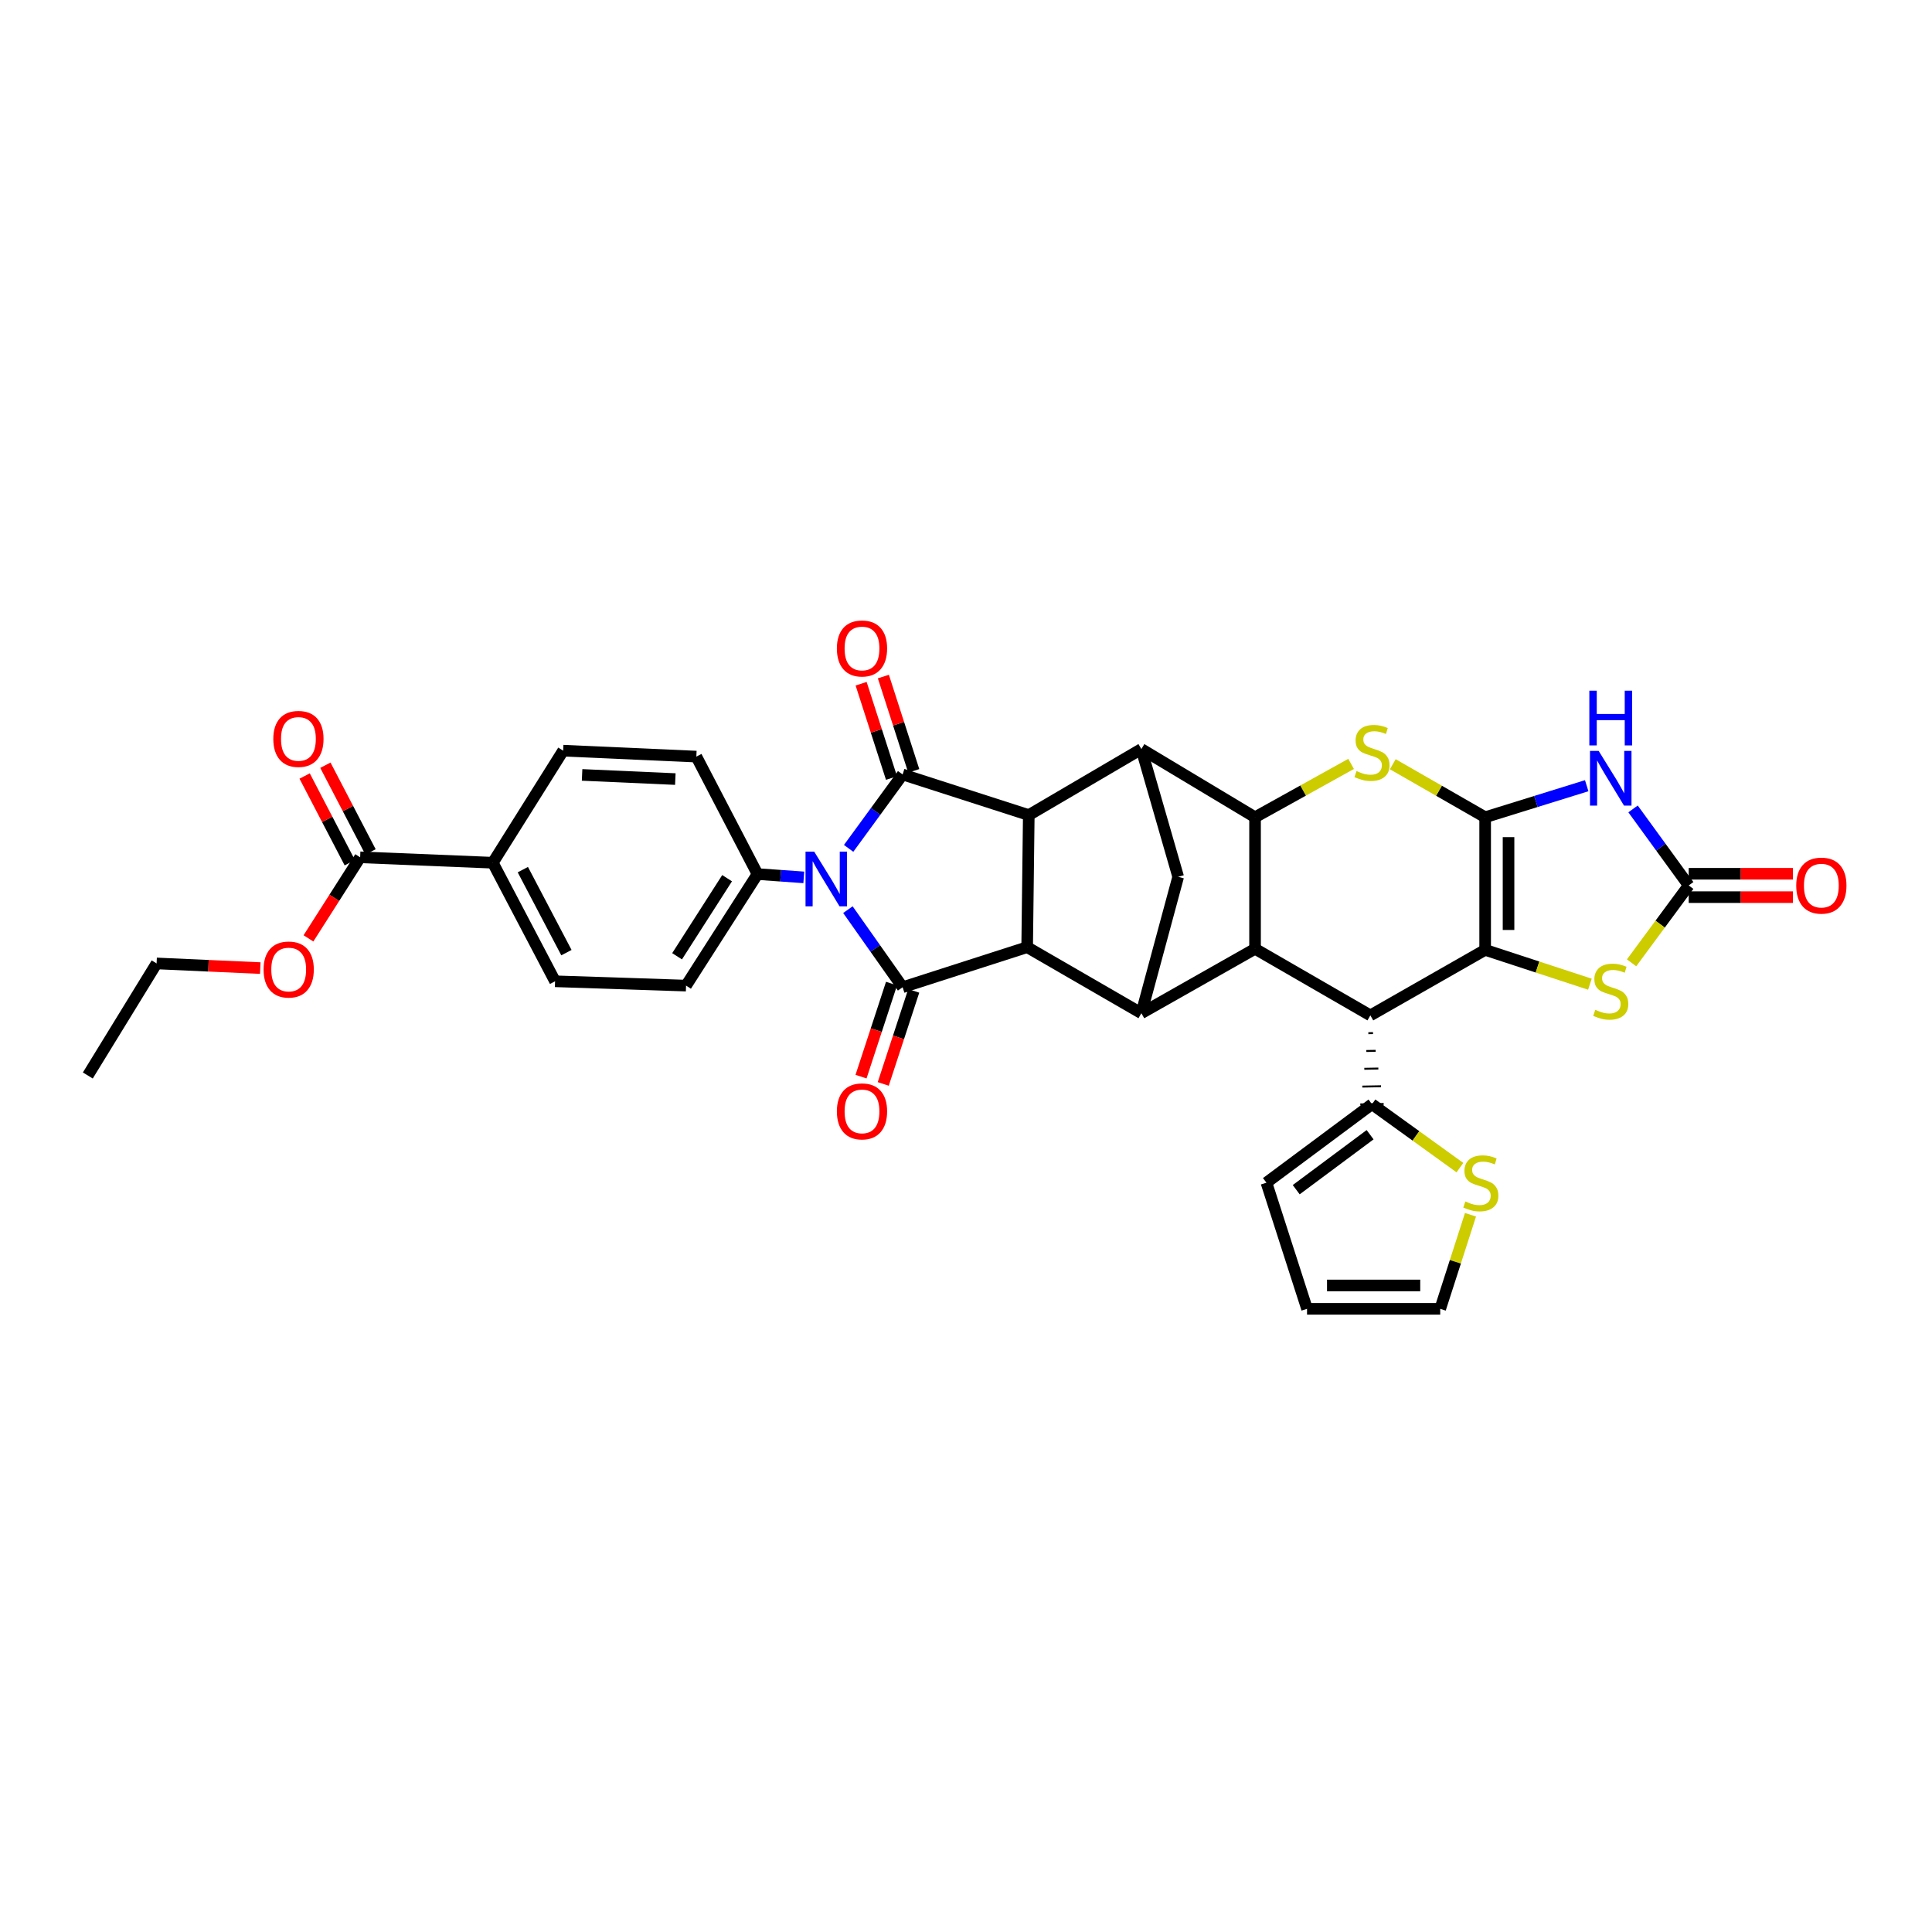 <?xml version='1.0' encoding='iso-8859-1'?>
<svg version='1.1' baseProfile='full'
              xmlns='http://www.w3.org/2000/svg'
                      xmlns:rdkit='http://www.rdkit.org/xml'
                      xmlns:xlink='http://www.w3.org/1999/xlink'
                  xml:space='preserve'
width='1000px' height='1000px' viewBox='0 0 1000 1000'>
<!-- END OF HEADER -->
<rect style='opacity:1.0;fill:#FFFFFF;stroke:none' width='1000' height='1000' x='0' y='0'> </rect>
<path class='bond-1' d='M 768.713,423.006 L 768.713,491.65' style='fill:none;fill-rule:evenodd;stroke:#000000;stroke-width:6px;stroke-linecap:butt;stroke-linejoin:miter;stroke-opacity:1' />
<path class='bond-1' d='M 780.815,433.303 L 780.815,481.353' style='fill:none;fill-rule:evenodd;stroke:#000000;stroke-width:6px;stroke-linecap:butt;stroke-linejoin:miter;stroke-opacity:1' />
<path class='bond-7' d='M 768.713,423.006 L 794.996,414.843' style='fill:none;fill-rule:evenodd;stroke:#000000;stroke-width:6px;stroke-linecap:butt;stroke-linejoin:miter;stroke-opacity:1' />
<path class='bond-7' d='M 794.996,414.843 L 821.278,406.681' style='fill:none;fill-rule:evenodd;stroke:#0000FF;stroke-width:6px;stroke-linecap:butt;stroke-linejoin:miter;stroke-opacity:1' />
<path class='bond-8' d='M 768.713,423.006 L 744.808,409.285' style='fill:none;fill-rule:evenodd;stroke:#000000;stroke-width:6px;stroke-linecap:butt;stroke-linejoin:miter;stroke-opacity:1' />
<path class='bond-8' d='M 744.808,409.285 L 720.903,395.564' style='fill:none;fill-rule:evenodd;stroke:#CCCC00;stroke-width:6px;stroke-linecap:butt;stroke-linejoin:miter;stroke-opacity:1' />
<path class='bond-0' d='M 439.247,439.12 L 453.223,419.987' style='fill:none;fill-rule:evenodd;stroke:#0000FF;stroke-width:6px;stroke-linecap:butt;stroke-linejoin:miter;stroke-opacity:1' />
<path class='bond-0' d='M 453.223,419.987 L 467.199,400.853' style='fill:none;fill-rule:evenodd;stroke:#000000;stroke-width:6px;stroke-linecap:butt;stroke-linejoin:miter;stroke-opacity:1' />
<path class='bond-17' d='M 416.048,454.127 L 404.065,453.273' style='fill:none;fill-rule:evenodd;stroke:#0000FF;stroke-width:6px;stroke-linecap:butt;stroke-linejoin:miter;stroke-opacity:1' />
<path class='bond-17' d='M 404.065,453.273 L 392.081,452.42' style='fill:none;fill-rule:evenodd;stroke:#000000;stroke-width:6px;stroke-linecap:butt;stroke-linejoin:miter;stroke-opacity:1' />
<path class='bond-40' d='M 438.875,470.829 L 453.037,490.911' style='fill:none;fill-rule:evenodd;stroke:#0000FF;stroke-width:6px;stroke-linecap:butt;stroke-linejoin:miter;stroke-opacity:1' />
<path class='bond-40' d='M 453.037,490.911 L 467.199,510.992' style='fill:none;fill-rule:evenodd;stroke:#000000;stroke-width:6px;stroke-linecap:butt;stroke-linejoin:miter;stroke-opacity:1' />
<path class='bond-4' d='M 768.713,491.65 L 709.294,525.561' style='fill:none;fill-rule:evenodd;stroke:#000000;stroke-width:6px;stroke-linecap:butt;stroke-linejoin:miter;stroke-opacity:1' />
<path class='bond-14' d='M 768.713,491.65 L 795.821,500.534' style='fill:none;fill-rule:evenodd;stroke:#000000;stroke-width:6px;stroke-linecap:butt;stroke-linejoin:miter;stroke-opacity:1' />
<path class='bond-14' d='M 795.821,500.534 L 822.929,509.419' style='fill:none;fill-rule:evenodd;stroke:#CCCC00;stroke-width:6px;stroke-linecap:butt;stroke-linejoin:miter;stroke-opacity:1' />
<path class='bond-2' d='M 467.199,510.992 L 531.654,490.258' style='fill:none;fill-rule:evenodd;stroke:#000000;stroke-width:6px;stroke-linecap:butt;stroke-linejoin:miter;stroke-opacity:1' />
<path class='bond-20' d='M 461.449,509.108 L 453.557,533.19' style='fill:none;fill-rule:evenodd;stroke:#000000;stroke-width:6px;stroke-linecap:butt;stroke-linejoin:miter;stroke-opacity:1' />
<path class='bond-20' d='M 453.557,533.19 L 445.665,557.272' style='fill:none;fill-rule:evenodd;stroke:#FF0000;stroke-width:6px;stroke-linecap:butt;stroke-linejoin:miter;stroke-opacity:1' />
<path class='bond-20' d='M 472.949,512.877 L 465.057,536.959' style='fill:none;fill-rule:evenodd;stroke:#000000;stroke-width:6px;stroke-linecap:butt;stroke-linejoin:miter;stroke-opacity:1' />
<path class='bond-20' d='M 465.057,536.959 L 457.165,561.041' style='fill:none;fill-rule:evenodd;stroke:#FF0000;stroke-width:6px;stroke-linecap:butt;stroke-linejoin:miter;stroke-opacity:1' />
<path class='bond-3' d='M 467.199,400.853 L 532.495,421.883' style='fill:none;fill-rule:evenodd;stroke:#000000;stroke-width:6px;stroke-linecap:butt;stroke-linejoin:miter;stroke-opacity:1' />
<path class='bond-21' d='M 472.959,398.998 L 465.097,374.591' style='fill:none;fill-rule:evenodd;stroke:#000000;stroke-width:6px;stroke-linecap:butt;stroke-linejoin:miter;stroke-opacity:1' />
<path class='bond-21' d='M 465.097,374.591 L 457.235,350.184' style='fill:none;fill-rule:evenodd;stroke:#FF0000;stroke-width:6px;stroke-linecap:butt;stroke-linejoin:miter;stroke-opacity:1' />
<path class='bond-21' d='M 461.44,402.709 L 453.578,378.302' style='fill:none;fill-rule:evenodd;stroke:#000000;stroke-width:6px;stroke-linecap:butt;stroke-linejoin:miter;stroke-opacity:1' />
<path class='bond-21' d='M 453.578,378.302 L 445.716,353.895' style='fill:none;fill-rule:evenodd;stroke:#FF0000;stroke-width:6px;stroke-linecap:butt;stroke-linejoin:miter;stroke-opacity:1' />
<path class='bond-16' d='M 708.252,534.776 L 710.672,534.731' style='fill:none;fill-rule:evenodd;stroke:#000000;stroke-width:1.0px;stroke-linecap:butt;stroke-linejoin:miter;stroke-opacity:1' />
<path class='bond-16' d='M 707.21,543.99 L 712.05,543.901' style='fill:none;fill-rule:evenodd;stroke:#000000;stroke-width:1.0px;stroke-linecap:butt;stroke-linejoin:miter;stroke-opacity:1' />
<path class='bond-16' d='M 706.168,553.204 L 713.428,553.071' style='fill:none;fill-rule:evenodd;stroke:#000000;stroke-width:1.0px;stroke-linecap:butt;stroke-linejoin:miter;stroke-opacity:1' />
<path class='bond-16' d='M 705.126,562.418 L 714.806,562.241' style='fill:none;fill-rule:evenodd;stroke:#000000;stroke-width:1.0px;stroke-linecap:butt;stroke-linejoin:miter;stroke-opacity:1' />
<path class='bond-16' d='M 704.084,571.632 L 716.184,571.41' style='fill:none;fill-rule:evenodd;stroke:#000000;stroke-width:1.0px;stroke-linecap:butt;stroke-linejoin:miter;stroke-opacity:1' />
<path class='bond-36' d='M 709.294,525.561 L 649.612,491.098' style='fill:none;fill-rule:evenodd;stroke:#000000;stroke-width:6px;stroke-linecap:butt;stroke-linejoin:miter;stroke-opacity:1' />
<path class='bond-5' d='M 531.654,490.258 L 532.495,421.883' style='fill:none;fill-rule:evenodd;stroke:#000000;stroke-width:6px;stroke-linecap:butt;stroke-linejoin:miter;stroke-opacity:1' />
<path class='bond-38' d='M 531.654,490.258 L 590.771,524.439' style='fill:none;fill-rule:evenodd;stroke:#000000;stroke-width:6px;stroke-linecap:butt;stroke-linejoin:miter;stroke-opacity:1' />
<path class='bond-6' d='M 532.495,421.883 L 590.771,387.703' style='fill:none;fill-rule:evenodd;stroke:#000000;stroke-width:6px;stroke-linecap:butt;stroke-linejoin:miter;stroke-opacity:1' />
<path class='bond-13' d='M 845.264,418.692 L 859.668,438.501' style='fill:none;fill-rule:evenodd;stroke:#0000FF;stroke-width:6px;stroke-linecap:butt;stroke-linejoin:miter;stroke-opacity:1' />
<path class='bond-13' d='M 859.668,438.501 L 874.072,458.31' style='fill:none;fill-rule:evenodd;stroke:#000000;stroke-width:6px;stroke-linecap:butt;stroke-linejoin:miter;stroke-opacity:1' />
<path class='bond-9' d='M 699.323,395.39 L 674.468,409.198' style='fill:none;fill-rule:evenodd;stroke:#CCCC00;stroke-width:6px;stroke-linecap:butt;stroke-linejoin:miter;stroke-opacity:1' />
<path class='bond-9' d='M 674.468,409.198 L 649.612,423.006' style='fill:none;fill-rule:evenodd;stroke:#000000;stroke-width:6px;stroke-linecap:butt;stroke-linejoin:miter;stroke-opacity:1' />
<path class='bond-10' d='M 649.612,423.006 L 649.612,491.098' style='fill:none;fill-rule:evenodd;stroke:#000000;stroke-width:6px;stroke-linecap:butt;stroke-linejoin:miter;stroke-opacity:1' />
<path class='bond-11' d='M 649.612,423.006 L 590.771,387.703' style='fill:none;fill-rule:evenodd;stroke:#000000;stroke-width:6px;stroke-linecap:butt;stroke-linejoin:miter;stroke-opacity:1' />
<path class='bond-12' d='M 649.612,491.098 L 590.771,524.439' style='fill:none;fill-rule:evenodd;stroke:#000000;stroke-width:6px;stroke-linecap:butt;stroke-linejoin:miter;stroke-opacity:1' />
<path class='bond-15' d='M 590.771,387.703 L 609.825,453.839' style='fill:none;fill-rule:evenodd;stroke:#000000;stroke-width:6px;stroke-linecap:butt;stroke-linejoin:miter;stroke-opacity:1' />
<path class='bond-37' d='M 590.771,524.439 L 609.825,453.839' style='fill:none;fill-rule:evenodd;stroke:#000000;stroke-width:6px;stroke-linecap:butt;stroke-linejoin:miter;stroke-opacity:1' />
<path class='bond-23' d='M 874.072,464.36 L 901.043,464.36' style='fill:none;fill-rule:evenodd;stroke:#000000;stroke-width:6px;stroke-linecap:butt;stroke-linejoin:miter;stroke-opacity:1' />
<path class='bond-23' d='M 901.043,464.36 L 928.013,464.36' style='fill:none;fill-rule:evenodd;stroke:#FF0000;stroke-width:6px;stroke-linecap:butt;stroke-linejoin:miter;stroke-opacity:1' />
<path class='bond-23' d='M 874.072,452.259 L 901.043,452.259' style='fill:none;fill-rule:evenodd;stroke:#000000;stroke-width:6px;stroke-linecap:butt;stroke-linejoin:miter;stroke-opacity:1' />
<path class='bond-23' d='M 901.043,452.259 L 928.013,452.259' style='fill:none;fill-rule:evenodd;stroke:#FF0000;stroke-width:6px;stroke-linecap:butt;stroke-linejoin:miter;stroke-opacity:1' />
<path class='bond-35' d='M 874.072,458.31 L 859.285,478.335' style='fill:none;fill-rule:evenodd;stroke:#000000;stroke-width:6px;stroke-linecap:butt;stroke-linejoin:miter;stroke-opacity:1' />
<path class='bond-35' d='M 859.285,478.335 L 844.498,498.359' style='fill:none;fill-rule:evenodd;stroke:#CCCC00;stroke-width:6px;stroke-linecap:butt;stroke-linejoin:miter;stroke-opacity:1' />
<path class='bond-19' d='M 710.134,571.521 L 732.893,587.94' style='fill:none;fill-rule:evenodd;stroke:#000000;stroke-width:6px;stroke-linecap:butt;stroke-linejoin:miter;stroke-opacity:1' />
<path class='bond-19' d='M 732.893,587.94 L 755.651,604.359' style='fill:none;fill-rule:evenodd;stroke:#CCCC00;stroke-width:6px;stroke-linecap:butt;stroke-linejoin:miter;stroke-opacity:1' />
<path class='bond-24' d='M 710.134,571.521 L 655.502,612.163' style='fill:none;fill-rule:evenodd;stroke:#000000;stroke-width:6px;stroke-linecap:butt;stroke-linejoin:miter;stroke-opacity:1' />
<path class='bond-24' d='M 709.163,587.327 L 670.92,615.776' style='fill:none;fill-rule:evenodd;stroke:#000000;stroke-width:6px;stroke-linecap:butt;stroke-linejoin:miter;stroke-opacity:1' />
<path class='bond-28' d='M 392.081,452.42 L 360.428,391.616' style='fill:none;fill-rule:evenodd;stroke:#000000;stroke-width:6px;stroke-linecap:butt;stroke-linejoin:miter;stroke-opacity:1' />
<path class='bond-29' d='M 392.081,452.42 L 355.097,510.152' style='fill:none;fill-rule:evenodd;stroke:#000000;stroke-width:6px;stroke-linecap:butt;stroke-linejoin:miter;stroke-opacity:1' />
<path class='bond-29' d='M 376.344,454.552 L 350.455,494.964' style='fill:none;fill-rule:evenodd;stroke:#000000;stroke-width:6px;stroke-linecap:butt;stroke-linejoin:miter;stroke-opacity:1' />
<path class='bond-18' d='M 186.413,443.74 L 255.07,446.544' style='fill:none;fill-rule:evenodd;stroke:#000000;stroke-width:6px;stroke-linecap:butt;stroke-linejoin:miter;stroke-opacity:1' />
<path class='bond-26' d='M 191.78,440.946 L 180.098,418.51' style='fill:none;fill-rule:evenodd;stroke:#000000;stroke-width:6px;stroke-linecap:butt;stroke-linejoin:miter;stroke-opacity:1' />
<path class='bond-26' d='M 180.098,418.51 L 168.416,396.073' style='fill:none;fill-rule:evenodd;stroke:#FF0000;stroke-width:6px;stroke-linecap:butt;stroke-linejoin:miter;stroke-opacity:1' />
<path class='bond-26' d='M 181.046,446.535 L 169.364,424.098' style='fill:none;fill-rule:evenodd;stroke:#000000;stroke-width:6px;stroke-linecap:butt;stroke-linejoin:miter;stroke-opacity:1' />
<path class='bond-26' d='M 169.364,424.098 L 157.682,401.662' style='fill:none;fill-rule:evenodd;stroke:#FF0000;stroke-width:6px;stroke-linecap:butt;stroke-linejoin:miter;stroke-opacity:1' />
<path class='bond-32' d='M 186.413,443.74 L 173.034,464.721' style='fill:none;fill-rule:evenodd;stroke:#000000;stroke-width:6px;stroke-linecap:butt;stroke-linejoin:miter;stroke-opacity:1' />
<path class='bond-32' d='M 173.034,464.721 L 159.656,485.702' style='fill:none;fill-rule:evenodd;stroke:#FF0000;stroke-width:6px;stroke-linecap:butt;stroke-linejoin:miter;stroke-opacity:1' />
<path class='bond-25' d='M 761.126,628.757 L 753.289,653.104' style='fill:none;fill-rule:evenodd;stroke:#CCCC00;stroke-width:6px;stroke-linecap:butt;stroke-linejoin:miter;stroke-opacity:1' />
<path class='bond-25' d='M 753.289,653.104 L 745.451,677.451' style='fill:none;fill-rule:evenodd;stroke:#000000;stroke-width:6px;stroke-linecap:butt;stroke-linejoin:miter;stroke-opacity:1' />
<path class='bond-22' d='M 255.07,446.544 L 287.301,507.913' style='fill:none;fill-rule:evenodd;stroke:#000000;stroke-width:6px;stroke-linecap:butt;stroke-linejoin:miter;stroke-opacity:1' />
<path class='bond-22' d='M 270.618,450.122 L 293.18,493.081' style='fill:none;fill-rule:evenodd;stroke:#000000;stroke-width:6px;stroke-linecap:butt;stroke-linejoin:miter;stroke-opacity:1' />
<path class='bond-41' d='M 255.07,446.544 L 291.489,388.543' style='fill:none;fill-rule:evenodd;stroke:#000000;stroke-width:6px;stroke-linecap:butt;stroke-linejoin:miter;stroke-opacity:1' />
<path class='bond-27' d='M 655.502,612.163 L 676.518,677.451' style='fill:none;fill-rule:evenodd;stroke:#000000;stroke-width:6px;stroke-linecap:butt;stroke-linejoin:miter;stroke-opacity:1' />
<path class='bond-39' d='M 745.451,677.451 L 676.518,677.451' style='fill:none;fill-rule:evenodd;stroke:#000000;stroke-width:6px;stroke-linecap:butt;stroke-linejoin:miter;stroke-opacity:1' />
<path class='bond-39' d='M 735.111,665.35 L 686.858,665.35' style='fill:none;fill-rule:evenodd;stroke:#000000;stroke-width:6px;stroke-linecap:butt;stroke-linejoin:miter;stroke-opacity:1' />
<path class='bond-31' d='M 360.428,391.616 L 291.489,388.543' style='fill:none;fill-rule:evenodd;stroke:#000000;stroke-width:6px;stroke-linecap:butt;stroke-linejoin:miter;stroke-opacity:1' />
<path class='bond-31' d='M 349.549,403.245 L 301.291,401.094' style='fill:none;fill-rule:evenodd;stroke:#000000;stroke-width:6px;stroke-linecap:butt;stroke-linejoin:miter;stroke-opacity:1' />
<path class='bond-30' d='M 355.097,510.152 L 287.301,507.913' style='fill:none;fill-rule:evenodd;stroke:#000000;stroke-width:6px;stroke-linecap:butt;stroke-linejoin:miter;stroke-opacity:1' />
<path class='bond-33' d='M 134.717,501.08 L 107.886,499.875' style='fill:none;fill-rule:evenodd;stroke:#FF0000;stroke-width:6px;stroke-linecap:butt;stroke-linejoin:miter;stroke-opacity:1' />
<path class='bond-33' d='M 107.886,499.875 L 81.054,498.669' style='fill:none;fill-rule:evenodd;stroke:#000000;stroke-width:6px;stroke-linecap:butt;stroke-linejoin:miter;stroke-opacity:1' />
<path class='bond-34' d='M 81.054,498.669 L 45.455,556.67' style='fill:none;fill-rule:evenodd;stroke:#000000;stroke-width:6px;stroke-linecap:butt;stroke-linejoin:miter;stroke-opacity:1' />
<path  class='atom-1' d='M 421.42 440.795
L 430.7 455.795
Q 431.62 457.275, 433.1 459.955
Q 434.58 462.635, 434.66 462.795
L 434.66 440.795
L 438.42 440.795
L 438.42 469.115
L 434.54 469.115
L 424.58 452.715
Q 423.42 450.795, 422.18 448.595
Q 420.98 446.395, 420.62 445.715
L 420.62 469.115
L 416.94 469.115
L 416.94 440.795
L 421.42 440.795
' fill='#0000FF'/>
<path  class='atom-8' d='M 827.46 388.657
L 836.74 403.657
Q 837.66 405.137, 839.14 407.817
Q 840.62 410.497, 840.7 410.657
L 840.7 388.657
L 844.46 388.657
L 844.46 416.977
L 840.58 416.977
L 830.62 400.577
Q 829.46 398.657, 828.22 396.457
Q 827.02 394.257, 826.66 393.577
L 826.66 416.977
L 822.98 416.977
L 822.98 388.657
L 827.46 388.657
' fill='#0000FF'/>
<path  class='atom-8' d='M 822.64 357.505
L 826.48 357.505
L 826.48 369.545
L 840.96 369.545
L 840.96 357.505
L 844.8 357.505
L 844.8 385.825
L 840.96 385.825
L 840.96 372.745
L 826.48 372.745
L 826.48 385.825
L 822.64 385.825
L 822.64 357.505
' fill='#0000FF'/>
<path  class='atom-9' d='M 702.134 399.104
Q 702.454 399.224, 703.774 399.784
Q 705.094 400.344, 706.534 400.704
Q 708.014 401.024, 709.454 401.024
Q 712.134 401.024, 713.694 399.744
Q 715.254 398.424, 715.254 396.144
Q 715.254 394.584, 714.454 393.624
Q 713.694 392.664, 712.494 392.144
Q 711.294 391.624, 709.294 391.024
Q 706.774 390.264, 705.254 389.544
Q 703.774 388.824, 702.694 387.304
Q 701.654 385.784, 701.654 383.224
Q 701.654 379.664, 704.054 377.464
Q 706.494 375.264, 711.294 375.264
Q 714.574 375.264, 718.294 376.824
L 717.374 379.904
Q 713.974 378.504, 711.414 378.504
Q 708.654 378.504, 707.134 379.664
Q 705.614 380.784, 705.654 382.744
Q 705.654 384.264, 706.414 385.184
Q 707.214 386.104, 708.334 386.624
Q 709.494 387.144, 711.414 387.744
Q 713.974 388.544, 715.494 389.344
Q 717.014 390.144, 718.094 391.784
Q 719.214 393.384, 719.214 396.144
Q 719.214 400.064, 716.574 402.184
Q 713.974 404.264, 709.614 404.264
Q 707.094 404.264, 705.174 403.704
Q 703.294 403.184, 701.054 402.264
L 702.134 399.104
' fill='#CCCC00'/>
<path  class='atom-15' d='M 825.72 522.676
Q 826.04 522.796, 827.36 523.356
Q 828.68 523.916, 830.12 524.276
Q 831.6 524.596, 833.04 524.596
Q 835.72 524.596, 837.28 523.316
Q 838.84 521.996, 838.84 519.716
Q 838.84 518.156, 838.04 517.196
Q 837.28 516.236, 836.08 515.716
Q 834.88 515.196, 832.88 514.596
Q 830.36 513.836, 828.84 513.116
Q 827.36 512.396, 826.28 510.876
Q 825.24 509.356, 825.24 506.796
Q 825.24 503.236, 827.64 501.036
Q 830.08 498.836, 834.88 498.836
Q 838.16 498.836, 841.88 500.396
L 840.96 503.476
Q 837.56 502.076, 835 502.076
Q 832.24 502.076, 830.72 503.236
Q 829.2 504.356, 829.24 506.316
Q 829.24 507.836, 830 508.756
Q 830.8 509.676, 831.92 510.196
Q 833.08 510.716, 835 511.316
Q 837.56 512.116, 839.08 512.916
Q 840.6 513.716, 841.68 515.356
Q 842.8 516.956, 842.8 519.716
Q 842.8 523.636, 840.16 525.756
Q 837.56 527.836, 833.2 527.836
Q 830.68 527.836, 828.76 527.276
Q 826.88 526.756, 824.64 525.836
L 825.72 522.676
' fill='#CCCC00'/>
<path  class='atom-20' d='M 758.468 621.883
Q 758.788 622.003, 760.108 622.563
Q 761.428 623.123, 762.868 623.483
Q 764.348 623.803, 765.788 623.803
Q 768.468 623.803, 770.028 622.523
Q 771.588 621.203, 771.588 618.923
Q 771.588 617.363, 770.788 616.403
Q 770.028 615.443, 768.828 614.923
Q 767.628 614.403, 765.628 613.803
Q 763.108 613.043, 761.588 612.323
Q 760.108 611.603, 759.028 610.083
Q 757.988 608.563, 757.988 606.003
Q 757.988 602.443, 760.388 600.243
Q 762.828 598.043, 767.628 598.043
Q 770.908 598.043, 774.628 599.603
L 773.708 602.683
Q 770.308 601.283, 767.748 601.283
Q 764.988 601.283, 763.468 602.443
Q 761.948 603.563, 761.988 605.523
Q 761.988 607.043, 762.748 607.963
Q 763.548 608.883, 764.668 609.403
Q 765.828 609.923, 767.748 610.523
Q 770.308 611.323, 771.828 612.123
Q 773.348 612.923, 774.428 614.563
Q 775.548 616.163, 775.548 618.923
Q 775.548 622.843, 772.908 624.963
Q 770.308 627.043, 765.948 627.043
Q 763.428 627.043, 761.508 626.483
Q 759.628 625.963, 757.388 625.043
L 758.468 621.883
' fill='#CCCC00'/>
<path  class='atom-21' d='M 433.169 575.245
Q 433.169 568.445, 436.529 564.645
Q 439.889 560.845, 446.169 560.845
Q 452.449 560.845, 455.809 564.645
Q 459.169 568.445, 459.169 575.245
Q 459.169 582.125, 455.769 586.045
Q 452.369 589.925, 446.169 589.925
Q 439.929 589.925, 436.529 586.045
Q 433.169 582.165, 433.169 575.245
M 446.169 586.725
Q 450.489 586.725, 452.809 583.845
Q 455.169 580.925, 455.169 575.245
Q 455.169 569.685, 452.809 566.885
Q 450.489 564.045, 446.169 564.045
Q 441.849 564.045, 439.489 566.845
Q 437.169 569.645, 437.169 575.245
Q 437.169 580.965, 439.489 583.845
Q 441.849 586.725, 446.169 586.725
' fill='#FF0000'/>
<path  class='atom-22' d='M 433.169 335.645
Q 433.169 328.845, 436.529 325.045
Q 439.889 321.245, 446.169 321.245
Q 452.449 321.245, 455.809 325.045
Q 459.169 328.845, 459.169 335.645
Q 459.169 342.525, 455.769 346.445
Q 452.369 350.325, 446.169 350.325
Q 439.929 350.325, 436.529 346.445
Q 433.169 342.565, 433.169 335.645
M 446.169 347.125
Q 450.489 347.125, 452.809 344.245
Q 455.169 341.325, 455.169 335.645
Q 455.169 330.085, 452.809 327.285
Q 450.489 324.445, 446.169 324.445
Q 441.849 324.445, 439.489 327.245
Q 437.169 330.045, 437.169 335.645
Q 437.169 341.365, 439.489 344.245
Q 441.849 347.125, 446.169 347.125
' fill='#FF0000'/>
<path  class='atom-24' d='M 929.729 458.39
Q 929.729 451.59, 933.089 447.79
Q 936.449 443.99, 942.729 443.99
Q 949.009 443.99, 952.369 447.79
Q 955.729 451.59, 955.729 458.39
Q 955.729 465.27, 952.329 469.19
Q 948.929 473.07, 942.729 473.07
Q 936.489 473.07, 933.089 469.19
Q 929.729 465.31, 929.729 458.39
M 942.729 469.87
Q 947.049 469.87, 949.369 466.99
Q 951.729 464.07, 951.729 458.39
Q 951.729 452.83, 949.369 450.03
Q 947.049 447.19, 942.729 447.19
Q 938.409 447.19, 936.049 449.99
Q 933.729 452.79, 933.729 458.39
Q 933.729 464.11, 936.049 466.99
Q 938.409 469.87, 942.729 469.87
' fill='#FF0000'/>
<path  class='atom-27' d='M 141.464 382.458
Q 141.464 375.658, 144.824 371.858
Q 148.184 368.058, 154.464 368.058
Q 160.744 368.058, 164.104 371.858
Q 167.464 375.658, 167.464 382.458
Q 167.464 389.338, 164.064 393.258
Q 160.664 397.138, 154.464 397.138
Q 148.224 397.138, 144.824 393.258
Q 141.464 389.378, 141.464 382.458
M 154.464 393.938
Q 158.784 393.938, 161.104 391.058
Q 163.464 388.138, 163.464 382.458
Q 163.464 376.898, 161.104 374.098
Q 158.784 371.258, 154.464 371.258
Q 150.144 371.258, 147.784 374.058
Q 145.464 376.858, 145.464 382.458
Q 145.464 388.178, 147.784 391.058
Q 150.144 393.938, 154.464 393.938
' fill='#FF0000'/>
<path  class='atom-33' d='M 136.428 501.821
Q 136.428 495.021, 139.788 491.221
Q 143.148 487.421, 149.428 487.421
Q 155.708 487.421, 159.068 491.221
Q 162.428 495.021, 162.428 501.821
Q 162.428 508.701, 159.028 512.621
Q 155.628 516.501, 149.428 516.501
Q 143.188 516.501, 139.788 512.621
Q 136.428 508.741, 136.428 501.821
M 149.428 513.301
Q 153.748 513.301, 156.068 510.421
Q 158.428 507.501, 158.428 501.821
Q 158.428 496.261, 156.068 493.461
Q 153.748 490.621, 149.428 490.621
Q 145.108 490.621, 142.748 493.421
Q 140.428 496.221, 140.428 501.821
Q 140.428 507.541, 142.748 510.421
Q 145.108 513.301, 149.428 513.301
' fill='#FF0000'/>
</svg>
